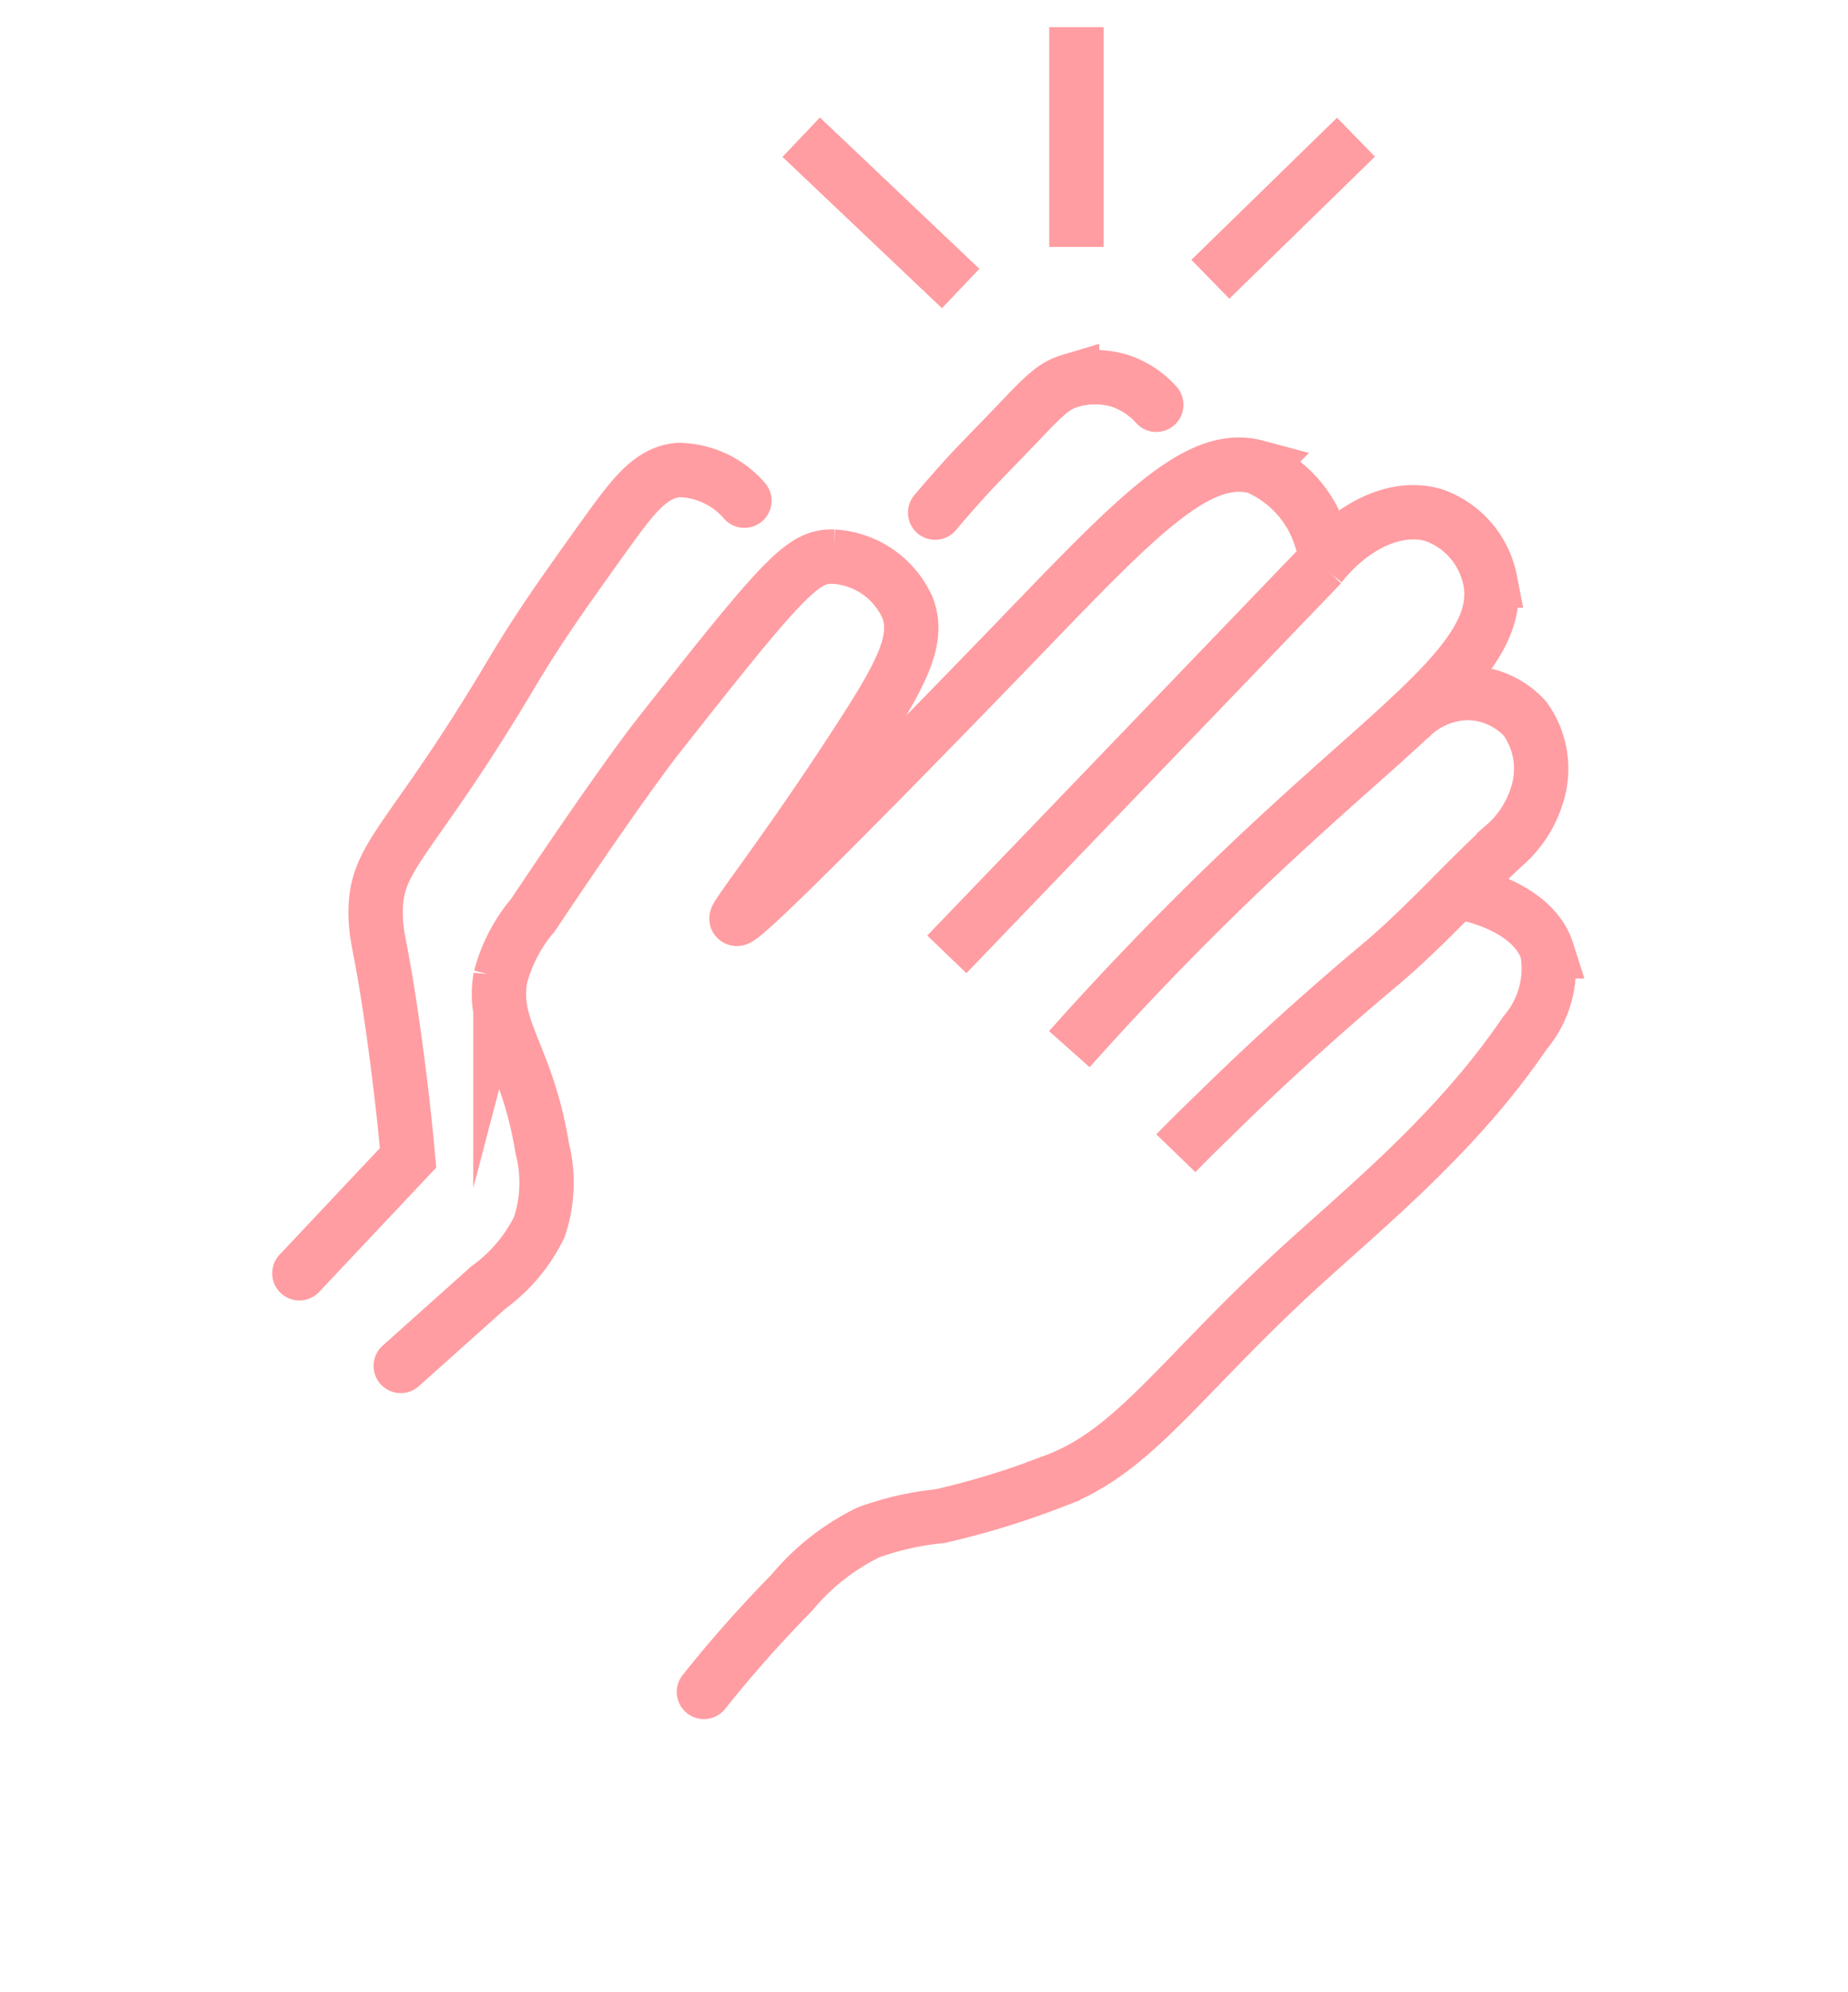 <svg id="Layer_5" data-name="Layer 5" xmlns="http://www.w3.org/2000/svg" viewBox="10.25 16.72 68.02 73.32"><defs><style>.cls-1,.cls-2{fill:none;stroke:#ff9da2;stroke-miterlimit:10;stroke-width:2px;}.cls-1{stroke-linecap:round;}</style></defs><path class="cls-1" d="M21.27,63.59l4-4.25c-.09-1-.25-2.56-.51-4.43-.46-3.34-.65-3.52-.68-4.42C24,48.2,25.26,47.92,29,41.64c1.07-1.8,1.82-2.85,3.31-4.94,1.14-1.58,1.8-2.57,2.9-2.68a3.26,3.26,0,0,1,2.44,1.13"/><line class="cls-2" x1="49.87" y1="17.72" x2="49.87" y2="25.81"/><line class="cls-2" x1="39.74" y1="21.77" x2="45.61" y2="27.34"/><line class="cls-2" x1="54.8" y1="27" x2="60.16" y2="21.77"/><path class="cls-1" d="M25,67l3.23-2.89a6,6,0,0,0,1.87-2.22A5.12,5.12,0,0,0,30.21,59c-.56-3.47-1.88-4.36-1.54-6.3a5.84,5.84,0,0,1,1.2-2.3c3.19-4.78,4.51-6.46,4.51-6.46,4.72-6,5.42-6.77,6.55-6.73a3.18,3.18,0,0,1,2.72,1.87c.45,1.16-.17,2.4-1.87,5-2.47,3.82-4.5,6.39-4.42,6.46.24.22,10.29-10.21,10.29-10.21,4.46-4.63,6.69-7,8.85-6.42a4.2,4.2,0,0,1,2.39,2.68"/><path class="cls-2" d="M49.61,55.34A112.78,112.78,0,0,1,57.85,47c4.58-4.2,7.72-6.38,7.25-8.91a3.2,3.2,0,0,0-2-2.38c-1.31-.45-3,.25-4.25,1.82"/><path class="cls-2" d="M53.53,59.17c.3-.31.78-.79,1.37-1.36.92-.9,3.06-3,6.29-5.7,1.55-1.33,2.92-2.87,4.42-4.26a4,4,0,0,0,1.19-1.79,3.16,3.16,0,0,0-.42-2.89,2.9,2.9,0,0,0-2.13-.94,3.06,3.06,0,0,0-2.19,1"/><path class="cls-1" d="M64.33,49.64c.43.1,2.4.62,2.87,2.1a3.64,3.64,0,0,1-.82,3c-2.47,3.65-5.85,6.4-8.26,8.6-4.48,4.1-6.12,6.82-9.1,7.91a29.93,29.93,0,0,1-4.17,1.28,10.77,10.77,0,0,0-2.64.6,8.53,8.53,0,0,0-2.81,2.21c-.86.88-2,2.1-3.24,3.66"/><line class="cls-2" x1="58.89" y1="37.5" x2="45.1" y2="51.85"/><path class="cls-1" d="M44.67,35.59c.26-.31.64-.75,1.11-1.27S47.05,33,48,32s1.21-1.13,1.71-1.28a3.17,3.17,0,0,1,1.7,0,3.1,3.1,0,0,1,1.4.9"/></svg>
